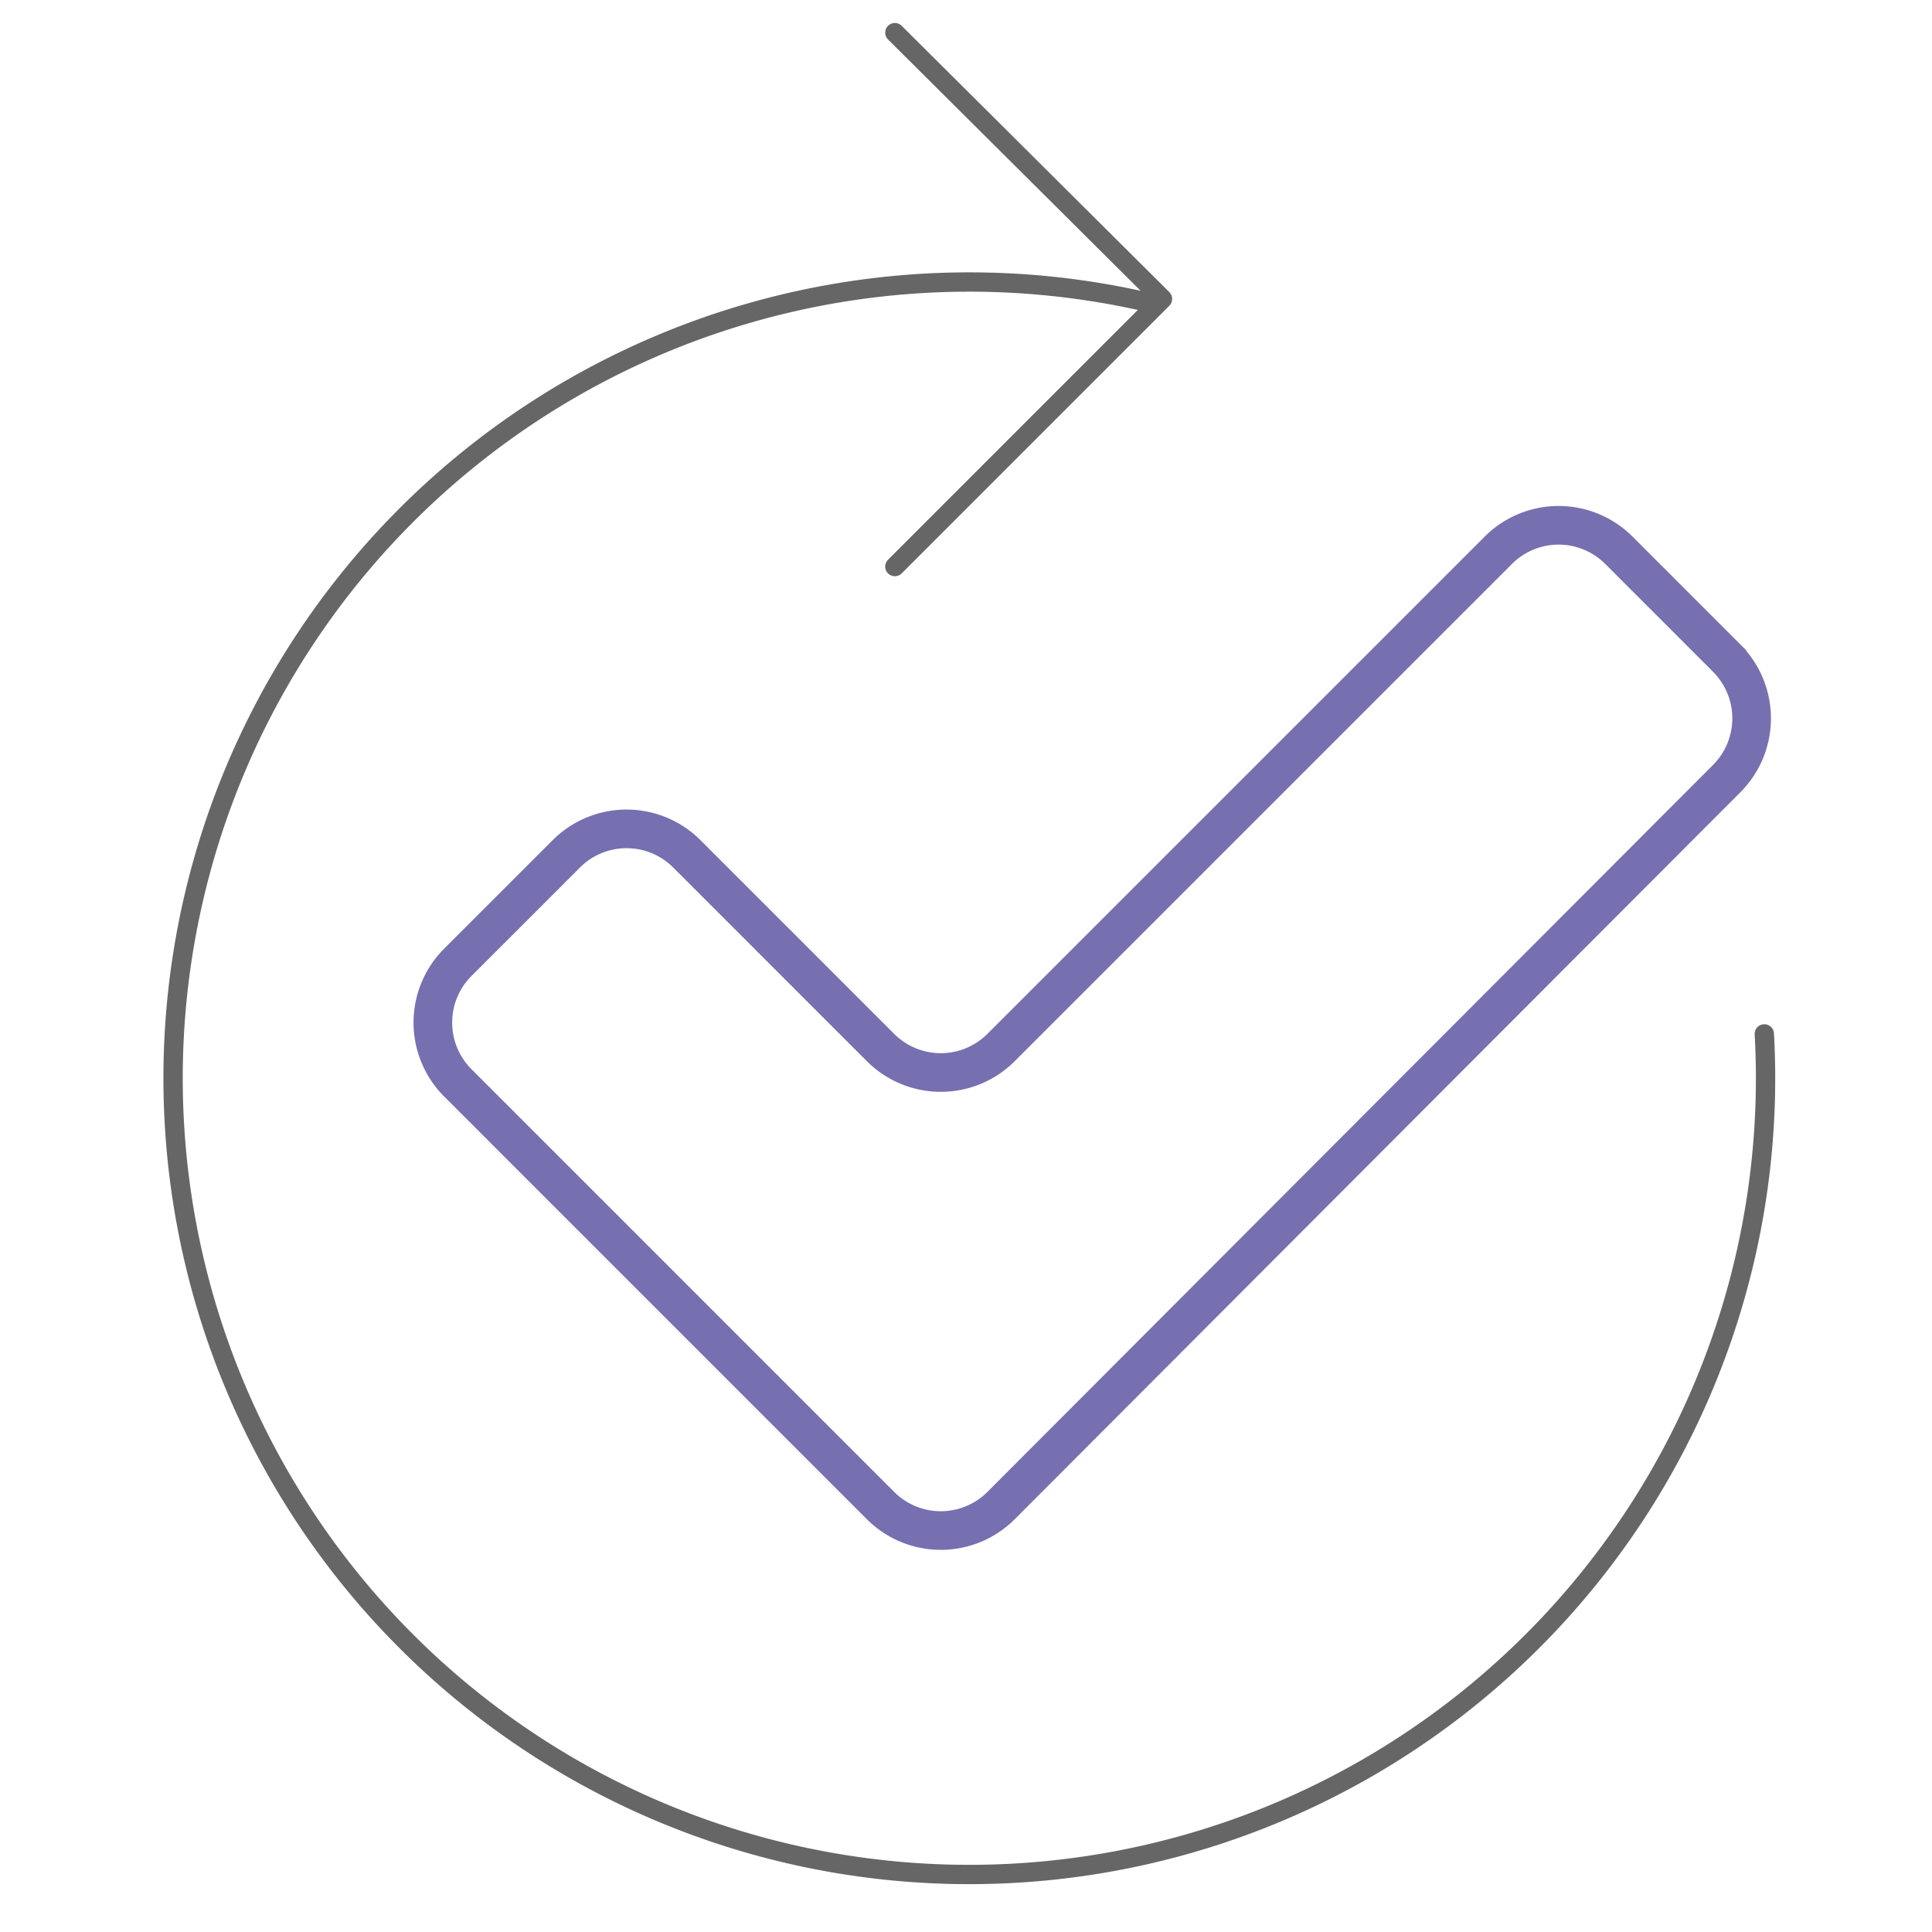 <svg xmlns="http://www.w3.org/2000/svg" xmlns:xlink="http://www.w3.org/1999/xlink" width="100" height="100" viewBox="0 0 100 100">
  <defs>
    <clipPath id="clip-path">
      <rect id="矩形_138" data-name="矩形 138" width="84.355" height="97.001" fill="none"/>
    </clipPath>
  </defs>
  <g id="组_3850" data-name="组 3850" transform="translate(-1542 -864)">
    <rect id="矩形_498" data-name="矩形 498" width="100" height="100" transform="translate(1542 864)" fill="none"/>
    <g id="icon-0160" transform="translate(1550 865)" clip-path="url(#clip-path)">
      <path id="路径_1034" data-name="路径 1034" d="M87.888,44.892,82.306,39.31a4.411,4.411,0,0,0-6.271,0L50.328,65.016a4.411,4.411,0,0,1-6.271,0l-9.993-9.993a4.411,4.411,0,0,0-6.271,0L22.21,60.605a4.411,4.411,0,0,0,0,6.271L44.057,88.724a4.411,4.411,0,0,0,6.271,0l37.56-37.629a4.411,4.411,0,0,0,0-6.2Z" transform="translate(-6.497 -11.812)" fill="none" stroke="#7670b1" stroke-miterlimit="10" stroke-width="2"/>
      <path id="路径_1035" data-name="路径 1035" d="M55.6,28.636,69.452,14.783,55.6,1" transform="translate(-17.282 -0.311)" fill="none" stroke="#666" stroke-linecap="round" stroke-linejoin="round" stroke-width="1"/>
      <path id="路径_1036" data-name="路径 1036" d="M83.754,58.644a41.213,41.213,0,1,1-32.047-37.9" transform="translate(-0.433 -6.129)" fill="none" stroke="#666" stroke-linecap="round" stroke-linejoin="round" stroke-width="1"/>
    </g>
  </g>
</svg>
